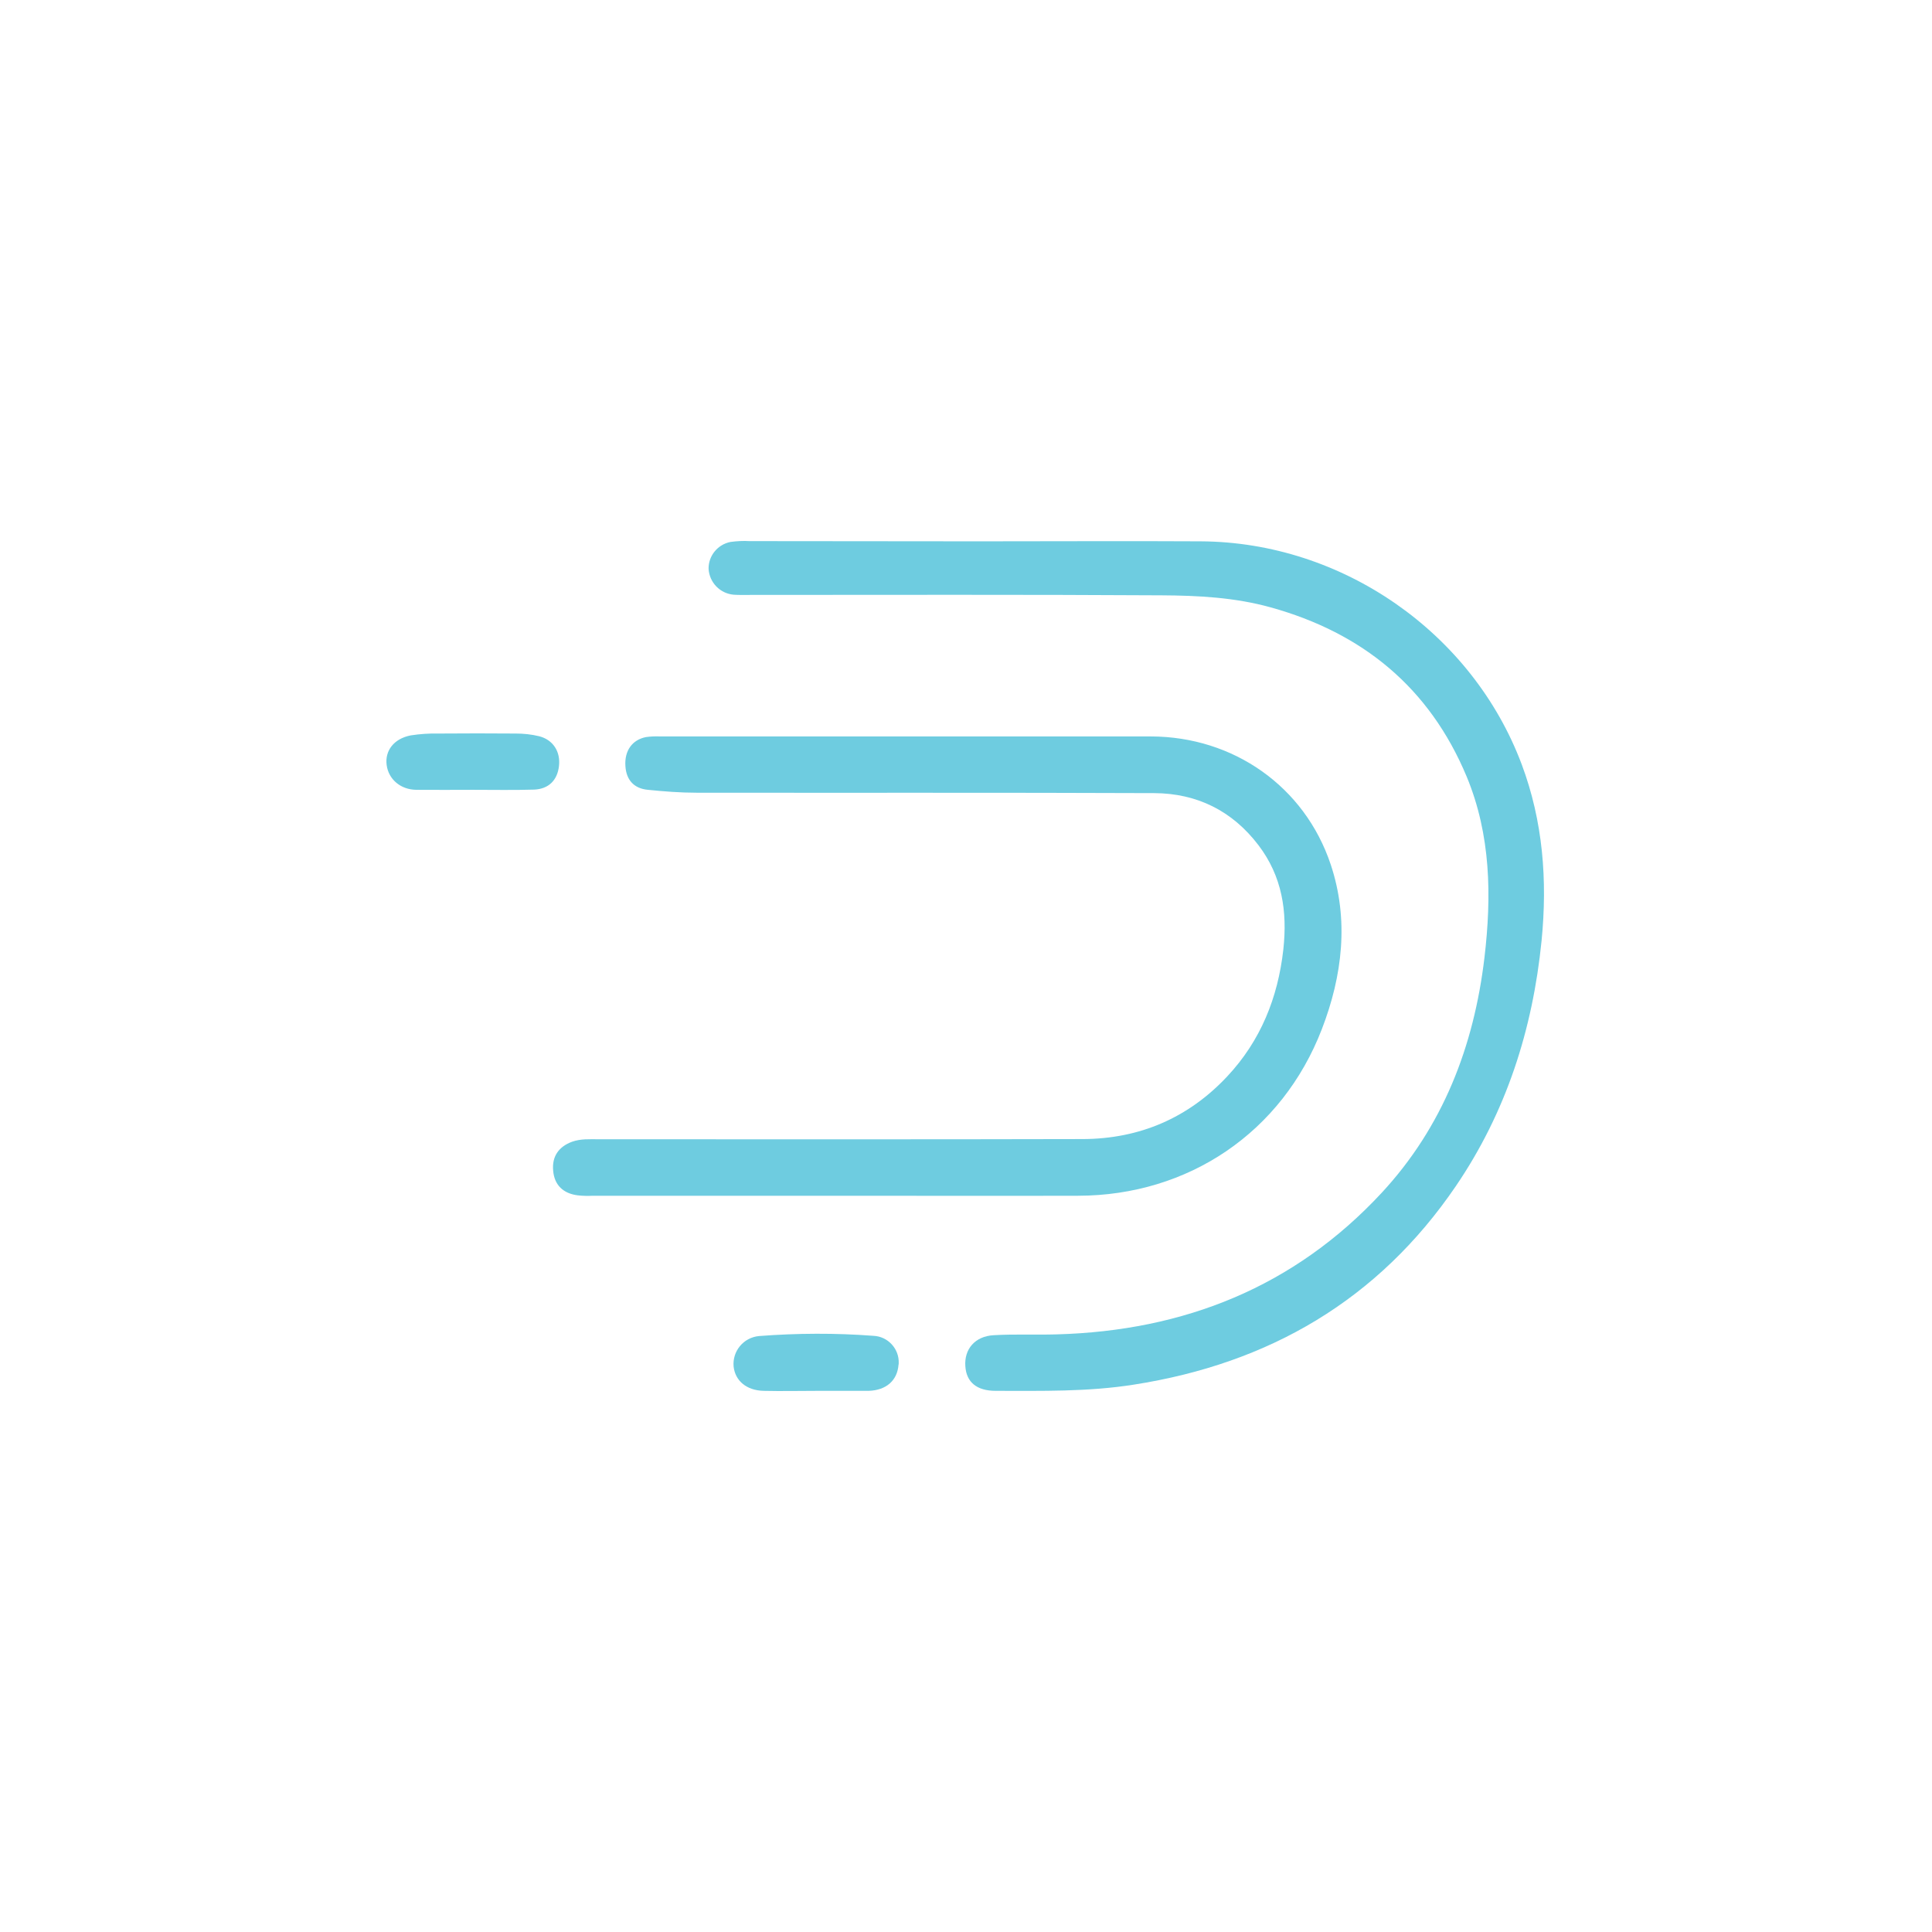 <svg width="100" height="100" viewBox="0 0 100 100" fill="none" xmlns="http://www.w3.org/2000/svg">
<g filter="url(#filter0_d_2119_668)">
<rect x="4" width="92" height="92" rx="9" fill="white"/>
<path d="M50.673 24.019C54.496 24.019 58.33 23.998 62.153 24.019C69.478 24.062 76.203 28.742 78.763 35.563C79.865 38.508 80.101 41.56 79.791 44.698C79.33 49.292 77.959 53.565 75.357 57.389C71.341 63.289 65.687 66.577 58.683 67.669C56.306 68.044 53.928 67.99 51.54 67.99C50.555 67.99 50.019 67.541 49.966 66.716C49.902 65.838 50.459 65.163 51.433 65.11C52.515 65.046 53.607 65.099 54.689 65.067C61.285 64.885 66.993 62.614 71.513 57.742C74.682 54.326 76.289 50.16 76.835 45.566C77.21 42.385 77.167 39.215 75.914 36.195C73.986 31.58 70.516 28.753 65.762 27.435C63.909 26.921 62.014 26.825 60.118 26.814C53.039 26.771 45.95 26.793 38.871 26.793C38.572 26.793 38.272 26.803 37.972 26.782C37.265 26.718 36.719 26.15 36.676 25.443C36.665 24.769 37.147 24.18 37.811 24.051C38.132 24.008 38.464 23.987 38.786 24.008L50.673 24.019Z" fill="#6ECCE0"/>
<path d="M43.412 57.892H30.711C30.443 57.903 30.165 57.903 29.897 57.87C29.158 57.774 28.698 57.346 28.633 56.607C28.558 55.868 28.912 55.354 29.608 55.097C30.058 54.936 30.518 54.968 30.979 54.968C39.332 54.968 47.696 54.979 56.049 54.958C58.983 54.947 61.51 53.865 63.523 51.713C65.248 49.871 66.147 47.643 66.426 45.137C66.64 43.167 66.361 41.357 65.141 39.751C63.781 37.962 61.949 37.063 59.743 37.052C51.851 37.02 43.947 37.041 36.055 37.031C35.219 37.031 34.373 36.966 33.538 36.881C32.821 36.816 32.414 36.377 32.371 35.649C32.317 34.857 32.724 34.289 33.442 34.15C33.677 34.118 33.924 34.107 34.17 34.118H59.572C63.845 34.128 67.529 36.709 68.878 40.747C69.831 43.606 69.488 46.497 68.418 49.271C66.361 54.604 61.521 57.881 55.802 57.892C51.669 57.903 47.535 57.892 43.412 57.892ZM24.478 36.881C23.504 36.881 22.529 36.891 21.544 36.881C20.73 36.87 20.109 36.334 20.013 35.596C19.916 34.867 20.377 34.236 21.255 34.064C21.737 33.989 22.219 33.957 22.711 33.968C24.039 33.957 25.367 33.957 26.695 33.968C27.102 33.968 27.509 34.011 27.905 34.107C28.623 34.289 29.019 34.899 28.933 35.649C28.848 36.388 28.398 36.838 27.648 36.87C26.588 36.902 25.528 36.881 24.478 36.881ZM42.298 67.99C41.377 67.99 40.456 68.012 39.525 67.99C38.646 67.969 38.057 67.476 37.972 66.737C37.897 65.934 38.486 65.228 39.289 65.153C41.259 65.003 43.24 64.992 45.211 65.142C45.961 65.174 46.55 65.817 46.517 66.566C46.517 66.588 46.517 66.62 46.507 66.641C46.443 67.455 45.875 67.958 44.965 67.99H42.298Z" fill="#6ECCE0"/>
</g>
<defs>
<filter id="filter0_d_2119_668" x="0" y="0" width="100" height="100" filterUnits="userSpaceOnUse" color-interpolation-filters="sRGB">
<feFlood flood-opacity="0" result="BackgroundImageFix"/>
<feColorMatrix in="SourceAlpha" type="matrix" values="0 0 0 0 0 0 0 0 0 0 0 0 0 0 0 0 0 0 127 0" result="hardAlpha"/>
<feOffset dy="4"/>
<feGaussianBlur stdDeviation="2"/>
<feComposite in2="hardAlpha" operator="out"/>
<feColorMatrix type="matrix" values="0 0 0 0 0 0 0 0 0 0 0 0 0 0 0 0 0 0 0.25 0"/>
<feBlend mode="normal" in2="BackgroundImageFix" result="effect1_dropShadow_2119_668"/>
<feBlend mode="normal" in="SourceGraphic" in2="effect1_dropShadow_2119_668" result="shape"/>
</filter>
</defs>
</svg>
